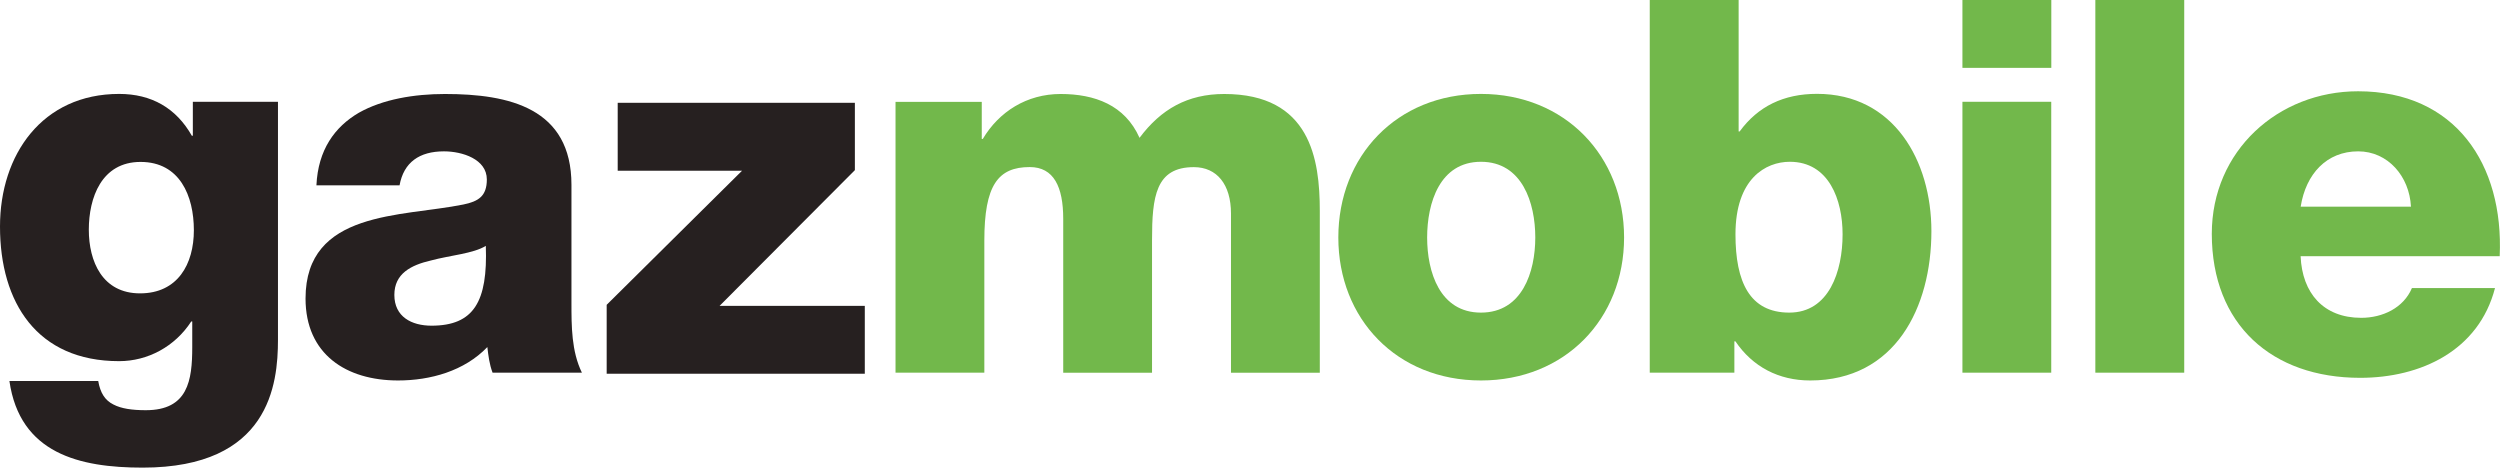 <?xml version="1.0" encoding="UTF-8"?> <svg xmlns="http://www.w3.org/2000/svg" width="139" height="26" viewBox="0 0 139 26" fill="none"><g clip-path="url(#clip0_2059_8680)"><path fill-rule="evenodd" clip-rule="evenodd" d="M15.455 5.659H10.722V7.545H10.665C9.794 6.01 8.425 5.222 6.626 5.222C2.354 5.222 0 8.59 0 12.596C0 16.83 2.064 20.08 6.622 20.08C8.22 20.08 9.729 19.267 10.632 17.875H10.689V19.296C10.689 21.154 10.456 22.807 8.106 22.807C7.35 22.807 6.741 22.721 6.303 22.489C5.837 22.256 5.576 21.848 5.461 21.182H0.523C1.104 25.216 4.415 26 7.93 26C14.989 26 15.455 21.358 15.455 18.892V5.659ZM10.779 12.8C10.779 14.686 9.88 16.311 7.787 16.311C5.694 16.311 4.938 14.539 4.938 12.771C4.938 11.004 5.637 9.003 7.816 9.003C9.994 9.003 10.779 10.889 10.779 12.804V12.8Z" fill="#262020"></path><path fill-rule="evenodd" clip-rule="evenodd" d="M22.216 10.301C22.449 9.023 23.32 8.415 24.685 8.415C25.703 8.415 27.068 8.848 27.068 9.979C27.068 10.905 26.602 11.199 25.76 11.371C22.331 12.069 16.988 11.689 16.988 16.597C16.988 19.7 19.253 21.154 22.13 21.154C23.929 21.154 25.817 20.631 27.097 19.296C27.154 19.79 27.211 20.255 27.387 20.721H32.354C31.773 19.529 31.773 18.136 31.773 16.862V10.277C31.773 6.01 28.315 5.226 24.742 5.226C23.03 5.226 21.284 5.516 19.948 6.271C18.611 7.055 17.683 8.333 17.593 10.305H22.212M21.926 16.397C21.926 15.209 22.854 14.739 23.962 14.482C25.037 14.192 26.316 14.102 27.011 13.67C27.125 16.777 26.341 18.108 23.99 18.108C22.887 18.108 21.926 17.614 21.926 16.397Z" fill="#262020"></path><path d="M33.731 20.778H48.083V17.005H40.01L47.531 9.46V5.716H34.344V9.493H41.257L33.731 16.948V20.778Z" fill="#262020"></path><path d="M49.791 20.721H54.729V13.38C54.729 10.301 55.485 9.289 57.255 9.289C58.592 9.289 59.115 10.391 59.115 12.163V20.725H64.053V13.355C64.053 10.918 64.257 9.293 66.379 9.293C67.658 9.293 68.443 10.252 68.443 11.873V20.725H73.381V11.726C73.381 8.852 72.858 5.226 68.067 5.226C66.031 5.226 64.552 6.067 63.358 7.664C62.544 5.834 60.86 5.226 58.972 5.226C57.083 5.226 55.542 6.214 54.643 7.725H54.586V5.663H49.791V20.725" fill="#72B84B"></path><path fill-rule="evenodd" clip-rule="evenodd" d="M99.513 8.995C101.692 8.995 102.448 11.114 102.448 13.029C102.448 15.091 101.692 17.381 99.484 17.381C97.277 17.381 96.492 15.67 96.492 13.029C96.492 9.926 98.176 8.995 99.513 8.995ZM91.726 20.721H96.431V18.977H96.488C97.449 20.398 98.9 21.154 100.645 21.154C105.379 21.154 107.386 17.091 107.386 12.853C107.386 8.933 105.293 5.218 101.025 5.218C99.165 5.218 97.743 5.916 96.725 7.308H96.668V0H91.726V20.721Z" fill="#72B84B"></path><path fill-rule="evenodd" clip-rule="evenodd" d="M114.053 0H109.111V3.773H114.053V0ZM109.111 20.721H114.049V5.659H109.111V20.721Z" fill="#72B84B"></path><path d="M121.443 0H116.501V20.721H121.443V0Z" fill="#72B84B"></path><path fill-rule="evenodd" clip-rule="evenodd" d="M74.411 13.204C74.411 17.732 77.665 21.154 82.341 21.154C87.017 21.154 90.299 17.728 90.299 13.204C90.299 8.68 87.017 5.222 82.341 5.222C77.665 5.222 74.411 8.676 74.411 13.204ZM79.349 13.204C79.349 11.289 80.044 8.995 82.341 8.995C84.638 8.995 85.362 11.285 85.362 13.204C85.362 15.123 84.634 17.381 82.341 17.381C80.048 17.381 79.349 15.119 79.349 13.204Z" fill="#72B84B"></path><path fill-rule="evenodd" clip-rule="evenodd" d="M138.983 14.245C139.216 9.138 136.514 5.075 131.11 5.075C126.663 5.075 122.976 8.382 122.976 13C122.976 18.047 126.316 21.007 131.225 21.007C134.593 21.007 137.818 19.5 138.722 16.017H134.103C133.637 17.12 132.476 17.671 131.282 17.671C129.193 17.671 128 16.307 127.914 14.245H138.983ZM127.918 11.489C128.208 9.66 129.369 8.415 131.114 8.415C132.77 8.415 133.964 9.807 134.049 11.489H127.918Z" fill="#72B84B"></path></g><defs><clipPath id="clip0_2059_8680"><rect width="139" height="26" fill="white"></rect></clipPath></defs></svg> 